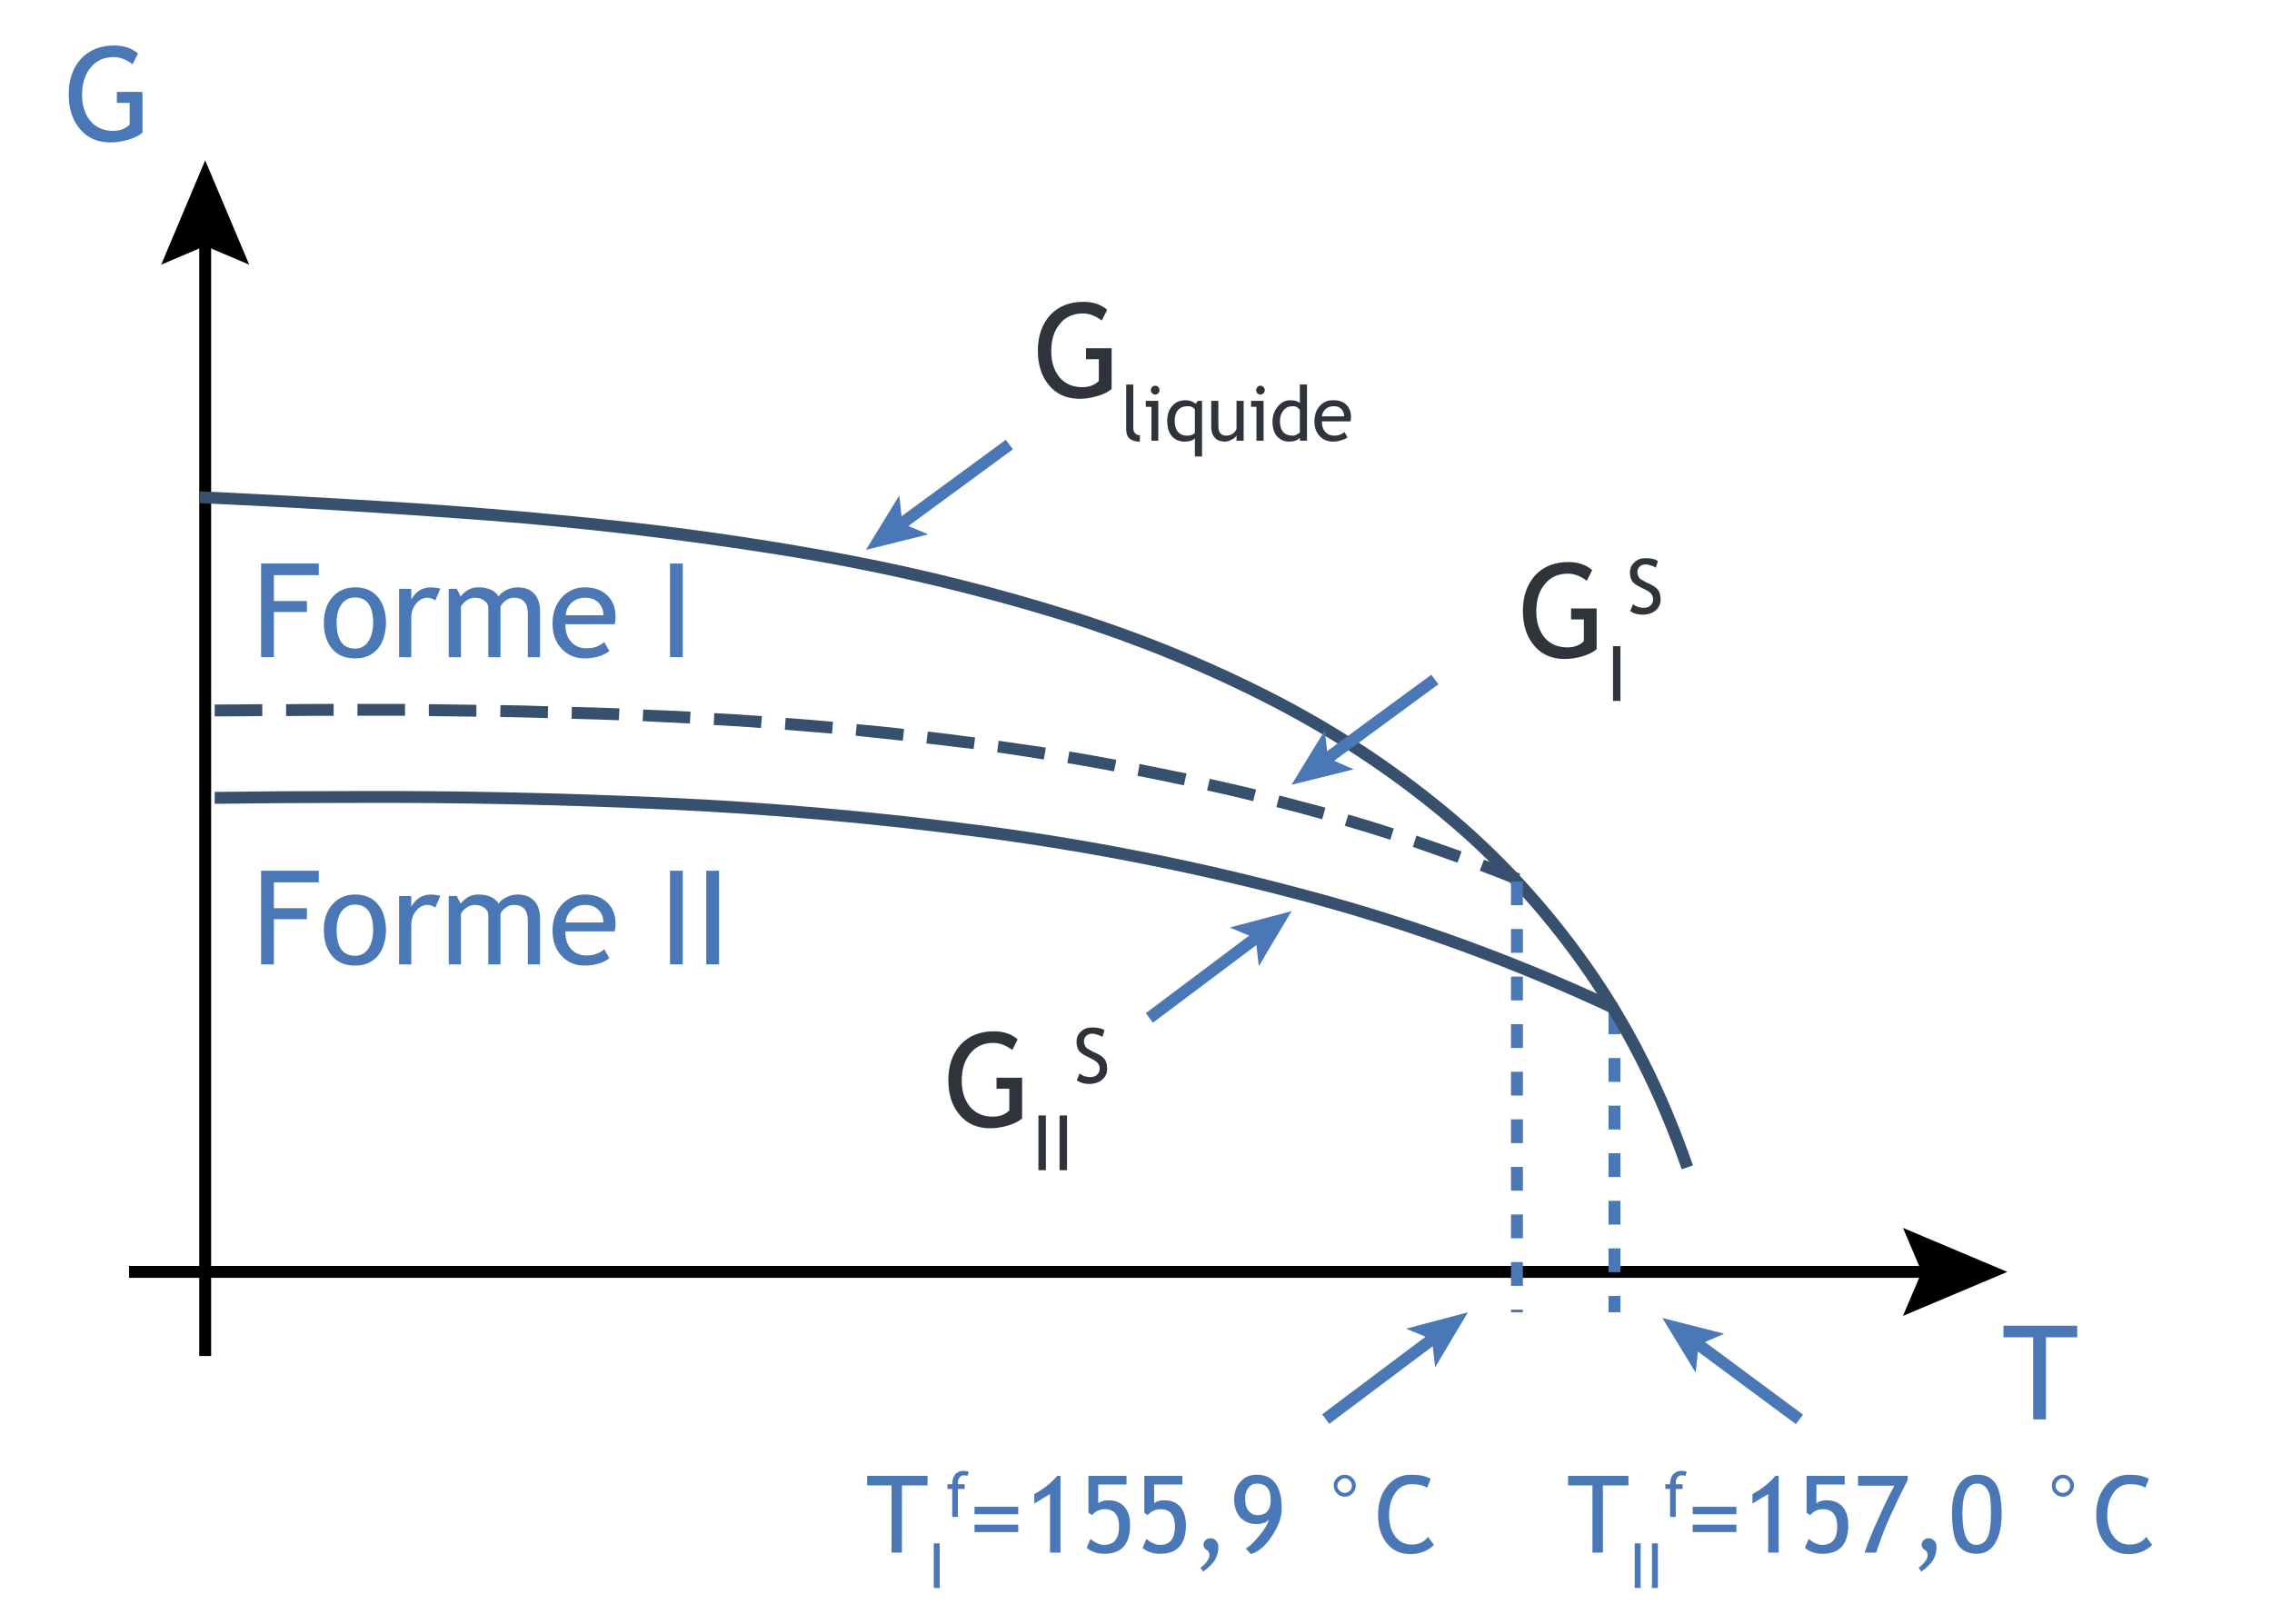 <svg xmlns="http://www.w3.org/2000/svg" version="1.1" id="svg123" viewBox="0 0 382.0 273.0"><path d="m 325.55,212.85 v 2 H 21.7 v -2 h 303.85" fill="#000000" fill-rule="evenodd" stroke="none" id="use2"/><path d="m 319.95,206.45 17.55,7.4 -17.55,7.4 3.15,-7.4 -3.15,-7.4" fill="#000000" fill-rule="evenodd" stroke="none" id="use4"/><path d="M 35.5,38.9 V 228 h -2 V 38.9 h 2" fill="#000000" fill-rule="evenodd" stroke="none" id="use6"/><path d="M 34.5,26.95 41.9,44.5 34.5,41.35 27.1,44.5 34.5,26.95" fill="#000000" fill-rule="evenodd" stroke="none" id="use8"/><path d="m 155.95,248.15 v 1.6 h -4.3 v 11.3 h -1.75 v -11.3 h -4.1 v -1.6 h 10.15" fill="#4a77b6" fill-rule="evenodd" stroke="none" id="use10"/><path d="m 158,259.5 v 7.5 h -1 v -7.5 h 1" fill="#4a77b6" fill-rule="evenodd" stroke="none" id="use12"/><path d="m 162,247.3 q 0.4,0 0.9,0.15 l -0.25,0.7 q -0.3,-0.1 -0.6,-0.1 -0.45,0 -0.7,0.35 -0.3,0.35 -0.3,0.85 0,0.15 0,0.3 h 1.15 v 0.8 h -1.15 v 4.7 h -0.95 v -4.7 h -0.8 v -0.8 h 0.8 q 0,-1.05 0.5,-1.65 0.55,-0.6 1.4,-0.6" fill="#4a77b6" fill-rule="evenodd" stroke="none" id="use14"/><path d="m 226.1,247.95 q 0.75,0 1.3,0.55 0.55,0.5 0.55,1.3 0,0.75 -0.55,1.3 -0.55,0.55 -1.3,0.55 -0.8,0 -1.3,-0.55 -0.55,-0.55 -0.55,-1.3 -0.05,-0.8 0.55,-1.3 0.5,-0.55 1.3,-0.55 m 0,3.05 q 0.5,0 0.85,-0.35 0.35,-0.35 0.35,-0.85 0,-0.5 -0.35,-0.85 -0.35,-0.4 -0.85,-0.4 -0.5,0 -0.85,0.4 -0.35,0.35 -0.4,0.85 0,0.5 0.4,0.85 0.35,0.35 0.85,0.35 m -14.85,-3.05 q 4.2,0 4.25,5.6 0,2.35 -1.7,4.8 -1.65,2.45 -3.5,2.95 l -0.85,-0.95 q 0.75,-0.3 2.25,-2.1 1.45,-1.75 1.6,-2.7 -0.7,0.7 -2,0.7 -1.7,0 -2.75,-1.1 -1,-1.1 -1.05,-3 0,-1.9 1.1,-3.05 1.05,-1.15 2.65,-1.15 m 0.15,6.8 q 2.25,0 2.25,-2.55 0,-2.75 -2.3,-2.75 -0.95,0 -1.45,0.7 -0.6,0.75 -0.55,1.9 0,1.25 0.55,1.95 0.6,0.75 1.5,0.75 m 25.85,-6.8 q 2.1,0 3.3,0.7 l -0.6,1.5 q -0.85,-0.6 -2.65,-0.6 -1.7,0 -2.7,1.45 -1.05,1.45 -1.05,3.75 0,2.2 1.05,3.6 1.05,1.35 2.75,1.35 1.8,0 2.75,-1.3 l 1,1.35 q -1.55,1.55 -3.95,1.55 -2.55,0 -4,-1.85 -1.45,-1.8 -1.45,-4.8 0,-2.85 1.55,-4.8 1.55,-1.9 4,-1.9 m -38.45,0.2 v 1.45 h -4.75 v 3.15 q 0.65,-0.5 1.65,-0.5 1.8,0 2.75,1.1 0.9,1.05 0.95,3.05 0,4.85 -4.35,4.85 -1.8,0 -2.95,-1 l 0.65,-1.5 q 1.2,1 2.3,1 2.5,0 2.5,-3.1 0,-2.9 -2.45,-2.9 -1.2,0 -2.15,1 l -0.55,-0.4 v -6.2 h 6.4 m -9.4,0 v 1.45 h -4.75 v 3.15 q 0.65,-0.5 1.65,-0.5 1.8,0 2.75,1.1 0.95,1.05 0.95,3.05 0,4.85 -4.3,4.85 -1.8,0 -3,-1 l 0.65,-1.5 q 1.2,1 2.3,1 2.5,0 2.5,-3.1 0,-2.9 -2.45,-2.9 -1.2,0 -2.1,1 l -0.6,-0.4 v -6.2 h 6.4 m -11.1,0 v 12.9 h -1.75 v -9.85 l -2.65,1.6 v -1.6 q 1,-0.5 2.15,-1.4 1.1,-0.9 1.7,-1.65 h 0.55 m -7.1,5.2 v 1.25 h -7.35 v -1.25 h 7.35 m 0,3 v 1.25 h -7.35 v -1.25 h 7.35 m 32.4,2.3 q 0.5,0 0.85,0.4 0.4,0.4 0.4,1 0,1.15 -0.5,2.1 -0.5,0.95 -2.05,2.1 l -0.45,-0.65 q 1.5,-1.2 1.5,-2.1 0,-0.4 -0.25,-0.75 -0.75,-0.4 -0.75,-1.05 0,-0.45 0.35,-0.75 0.35,-0.35 0.9,-0.3" fill="#4a77b6" fill-rule="evenodd" stroke="none" id="use16"/><path d="m 272.45,169.9 v 4 h -2 v -4 h 2 m 0,8 v 4 h -2 v -4 h 2 m 0,8 v 4 h -2 v -4 h 2 m 0,8 v 4 h -2 v -4 h 2 m 0,8 v 4 h -2 v -4 h 2 m 0,8 v 4 h -2 v -4 h 2 m 0,8 v 2.75 h -2 v -2.75 h 2" fill="#4a77b6" fill-rule="evenodd" stroke="none" id="use18"/><path d="m 349.25,222.9 v 1.95 H 344 v 13.8 h -2.15 v -13.8 h -5 v -1.95 h 12.4" fill="#4a77b6" fill-rule="evenodd" stroke="none" id="use20"/><path d="m 33.6,82.6 q 17.05,0.8 35.35,1.95 18.3,1.2 37.1,3.25 18.8,2.1 37.45,5.65 18.6,3.6 36.3,9.15 17.7,5.55 33.75,13.7 16.05,8.15 29.7,19.4 13.65,11.25 24.2,26.2 10.55,14.9 17.2,34.05 l -1.9,0.65 q -6.6,-18.85 -16.95,-33.55 -10.35,-14.7 -23.85,-25.8 -13.45,-11.1 -29.35,-19.15 -15.85,-8.05 -33.4,-13.6 -23.5,-7.3 -48.45,-11.25 -25,-3.95 -49.7,-5.8 Q 56.3,85.6 33.5,84.6 l 0.1,-2" fill="#37506d" fill-rule="evenodd" stroke="none" id="use22"/><path d="m 59.8,133 q 25.35,-0.1 52.15,1.1 26.75,1.2 54,4.8 27.25,3.6 54,10.8 26.8,7.15 52.1,19 l -0.9,1.8 q -25.1,-11.75 -51.7,-18.9 -26.55,-7.1 -53.7,-10.7 -27.1,-3.6 -53.8,-4.8 -26.7,-1.2 -52,-1.1 -0.05,0 -0.15,0 -12.05,0 -23.7,0.15 v -2 Q 47.7,133 59.8,133" fill="#37506d" fill-rule="evenodd" stroke="none" id="use24"/><path d="m 60.1,118.35 q 4,0 8,0 v 2 q -4,0 -8,0 v -2 m -4,0 v 2 q -4,0 -8,0.05 v -2 q 4,-0.05 8,-0.05 m 16,0.05 q 4,0.05 8,0.1 v 2 q -4,-0.05 -8,-0.1 v -2 m -28,0 v 2 q -4,0.05 -8,0.05 v -2 q 3.95,0 8,-0.05 m 40.05,0.15 q 3.95,0.05 8,0.2 l -0.05,2 q -4.05,-0.15 -8,-0.2 l 0.05,-2 m 12,0.3 q 3.95,0.1 8,0.25 l -0.1,2 q -4,-0.15 -7.95,-0.25 l 0.05,-2 m 12,0.45 q 3.95,0.15 7.95,0.35 l -0.1,2 q -4,-0.2 -7.95,-0.4 l 0.1,-1.95 m 11.95,0.6 q 4,0.2 8,0.5 l -0.15,2 q -4,-0.3 -7.95,-0.5 l 0.1,-2 m 12,0.8 q 3.95,0.3 7.95,0.65 l -0.15,2 q -4,-0.35 -7.95,-0.65 l 0.15,-2 m 11.95,1.05 q 4,0.35 7.95,0.8 l -0.2,2 q -4,-0.45 -7.95,-0.85 l 0.2,-1.95 M 156,123 q 3.95,0.45 7.95,1 l -0.25,1.95 q -4,-0.5 -7.95,-0.95 l 0.25,-2 m 11.9,1.55 q 3.95,0.55 7.95,1.15 l -0.35,2 q -3.95,-0.65 -7.85,-1.2 l 0.25,-1.95 m 11.9,1.8 q 3.95,0.65 7.9,1.4 l -0.4,1.95 q -3.9,-0.75 -7.85,-1.4 l 0.35,-1.95 m 11.8,2.1 q 3.95,0.8 7.9,1.6 l -0.45,2 q -3.9,-0.85 -7.8,-1.6 l 0.35,-2 m 11.8,2.5 q 3.9,0.85 7.8,1.8 l -0.5,1.95 q -3.85,-0.95 -7.75,-1.8 l 0.45,-1.95 m 11.7,2.8 q 3.85,1 7.75,2.05 l -0.55,1.95 q -3.85,-1.1 -7.7,-2.05 l 0.5,-1.95 m 11.6,3.2 q 3.85,1.1 7.65,2.35 l -0.6,1.9 q -3.8,-1.25 -7.65,-2.35 l 0.6,-1.9 m 11.45,3.55 q 3.8,1.3 7.6,2.65 l -0.7,1.9 q -3.75,-1.35 -7.5,-2.65 l 0.6,-1.9 m 11.35,4.05 q 3.05,1.1 6.1,2.35 l -0.75,1.85 q -3,-1.2 -6.05,-2.35 l 0.7,-1.85" fill="#37506d" fill-rule="evenodd" stroke="none" id="use26"/><path d="m 273.8,248.15 v 1.6 h -4.3 v 11.3 h -1.75 v -11.3 h -4.1 v -1.6 h 10.15" fill="#4a77b6" fill-rule="evenodd" stroke="none" id="use28"/><path d="m 278.75,259.5 v 7.5 h -1 v -7.5 h 1 m -2.9,0 v 7.5 h -1 v -7.5 h 1" fill="#4a77b6" fill-rule="evenodd" stroke="none" id="use30"/><path d="m 282.7,247.3 q 0.4,0 0.9,0.15 l -0.25,0.7 q -0.3,-0.1 -0.6,-0.1 -0.45,0 -0.7,0.35 -0.3,0.35 -0.3,0.85 0,0.15 0,0.3 h 1.15 v 0.8 h -1.15 v 4.7 h -0.95 v -4.7 H 280 v -0.8 h 0.8 q 0,-1.05 0.5,-1.65 0.55,-0.6 1.4,-0.6" fill="#4a77b6" fill-rule="evenodd" stroke="none" id="use32"/><path d="m 346.85,247.95 q 0.75,0 1.3,0.55 0.55,0.5 0.55,1.3 0,0.75 -0.55,1.3 -0.55,0.55 -1.3,0.55 -0.75,0 -1.35,-0.55 -0.55,-0.55 -0.5,-1.3 0,-0.8 0.5,-1.3 0.55,-0.55 1.35,-0.55 m 0,3.05 q 0.5,0 0.85,-0.35 0.35,-0.35 0.35,-0.85 0,-0.5 -0.35,-0.85 -0.35,-0.4 -0.85,-0.4 -0.5,0 -0.85,0.4 -0.35,0.35 -0.4,0.85 0,0.5 0.4,0.85 0.35,0.35 0.85,0.35 m -14.35,-3.05 q 2,0 3,1.45 1,1.45 1.05,5.1 0,3.15 -1.1,4.95 -1.05,1.8 -3.1,1.8 -2.05,0 -3.1,-1.45 -1.05,-1.45 -1.05,-5.55 0,-2.8 1.1,-4.55 1.15,-1.75 3.2,-1.75 m -0.25,11.8 q 1.3,0 1.9,-1.2 0.6,-1.2 0.6,-4.15 0,-2.05 -0.2,-3 -0.25,-0.95 -0.8,-1.45 -0.5,-0.5 -1.3,-0.5 -2.5,0 -2.5,4.95 0,5.35 2.3,5.35 M 358,247.95 q 2.1,0 3.3,0.7 l -0.6,1.5 q -0.85,-0.6 -2.65,-0.6 -1.7,0 -2.7,1.45 -1.05,1.45 -1.05,3.75 0,2.2 1.05,3.6 1.05,1.35 2.7,1.35 1.85,0 2.8,-1.3 l 1,1.35 q -1.55,1.55 -3.95,1.55 -2.55,0 -4,-1.85 -1.45,-1.8 -1.45,-4.8 0,-2.85 1.55,-4.8 1.55,-1.9 4,-1.9 m -37.25,0.2 v 0.65 l -1.1,2.25 q -0.6,1.15 -1.2,2.5 -0.65,1.35 -1.25,2.75 -0.6,1.4 -1,2.6 -0.45,1.2 -0.75,2.15 h -1.95 q 0.65,-2.05 2.2,-5.45 1.5,-3.4 2.8,-5.8 h -6.1 v -1.65 h 8.35 m -10.6,0 v 1.45 h -4.75 v 3.15 q 0.65,-0.5 1.65,-0.5 1.8,0 2.75,1.1 0.95,1.05 0.95,3.05 0,4.85 -4.3,4.85 -1.8,0 -3,-1 l 0.65,-1.5 q 1.2,1 2.3,1 2.5,0 2.5,-3.1 0,-2.9 -2.45,-2.9 -1.2,0 -2.1,1 l -0.6,-0.4 v -6.2 h 6.4 m -11.1,0 v 12.9 h -1.75 v -9.85 l -2.65,1.6 v -1.6 q 1,-0.5 2.15,-1.4 1.1,-0.9 1.7,-1.65 h 0.55 m -7.1,5.2 v 1.25 h -7.35 v -1.25 h 7.35 m 0,3 v 1.25 h -7.35 v -1.25 h 7.35 m 32.4,2.3 q 0.5,0 0.85,0.4 0.4,0.4 0.4,1 0,1.15 -0.5,2.1 -0.5,0.95 -2.05,2.1 l -0.45,-0.65 q 1.5,-1.2 1.5,-2.1 0,-0.4 -0.25,-0.75 -0.75,-0.4 -0.75,-1.05 0,-0.45 0.35,-0.75 0.35,-0.35 0.9,-0.3" fill="#4a77b6" fill-rule="evenodd" stroke="none" id="use34"/><path d="m 256.05,148.2 v 4 h -2 v -4 h 2 m 0,8 v 4 h -2 v -4 h 2 m 0,8 v 4 h -2 v -4 h 2 m 0,8 v 4 h -2 v -4 h 2 m 0,8 v 4 h -2 v -4 h 2 m 0,8 v 4 h -2 v -4 h 2 m 0,8 v 4 h -2 v -4 h 2 m 0,8 v 4 h -2 v -4 h 2 m 0,8 v 4 h -2 v -4 h 2 m 0,8 v 0.45 h -2 v -0.45 h 2" fill="#4a77b6" fill-rule="evenodd" stroke="none" id="use36"/><path d="m 263.7,94.5 q 2.45,0 4,1.35 l -0.9,1.8 q -1.6,-1.2 -3.15,-1.2 -2.5,0 -3.9,1.75 -1.45,1.7 -1.45,4.6 0,2.7 1.4,4.4 1.4,1.65 3.85,1.65 1.7,0 2.75,-1.05 v -3.65 h -2.15 v -1.85 h 4.3 v 6.85 q -0.85,0.75 -2.4,1.2 -1.55,0.45 -2.95,0.45 -3.3,0 -5.15,-2.25 -1.9,-2.2 -1.9,-5.85 0,-3.65 2.05,-5.95 2.1,-2.25 5.6,-2.25" fill="#2e343a" fill-rule="evenodd" stroke="none" id="use38"/><path d="m 272.45,108.65 v 9.2 h -1.25 v -9.2 h 1.25" fill="#2e343a" fill-rule="evenodd" stroke="none" id="use40"/><path d="m 276.65,93.85 q 1.5,0 2.1,0.5 l -0.35,1.1 q -0.25,-0.2 -0.75,-0.35 -0.55,-0.2 -1,-0.2 -0.6,0 -1,0.4 -0.35,0.35 -0.35,0.9 0,0.35 0.15,0.65 0.1,0.3 0.35,0.5 0.25,0.15 0.95,0.55 l 0.75,0.35 q 0.95,0.45 1.35,1.05 0.35,0.6 0.35,1.55 0,1.05 -0.8,1.75 -0.85,0.75 -2.25,0.75 -1.2,0 -2.05,-0.6 l 0.45,-1.15 q 0.35,0.25 0.85,0.45 0.55,0.15 0.95,0.15 0.75,0 1.15,-0.4 0.45,-0.4 0.45,-1 0,-0.5 -0.25,-0.85 -0.2,-0.4 -1.25,-0.9 l -0.7,-0.35 q -0.95,-0.45 -1.35,-1 -0.35,-0.65 -0.35,-1.45 0,-1.05 0.75,-1.7 0.7,-0.7 1.85,-0.7" fill="#2e343a" fill-rule="evenodd" stroke="none" id="use42"/><path d="m 182.15,50.75 q 2.45,0 4,1.35 l -0.9,1.8 q -1.6,-1.2 -3.15,-1.2 -2.5,0 -3.9,1.75 -1.45,1.7 -1.45,4.6 0,2.7 1.4,4.4 1.4,1.65 3.85,1.65 1.7,0 2.75,-1.05 V 60.4 h -2.15 v -1.85 h 4.3 v 6.85 q -0.85,0.75 -2.4,1.2 -1.55,0.45 -2.95,0.45 -3.3,0 -5.15,-2.25 -1.9,-2.2 -1.9,-5.85 0,-3.65 2.05,-5.95 2.1,-2.25 5.6,-2.25" fill="#2e343a" fill-rule="evenodd" stroke="none" id="use44"/><path d="m 219.75,64.65 v 9.45 h -1.2 v -0.5 q -0.6,0.65 -1.8,0.65 -1.25,0 -2.05,-0.9 -0.75,-0.9 -0.75,-2.45 0,-1.5 0.9,-2.55 0.9,-1.1 2.15,-1.05 1.05,0 1.55,0.45 v -3.1 h 1.2 m -2.35,8.6 q 0.3,0 0.65,-0.2 0.4,-0.2 0.5,-0.35 v -3.75 q -0.45,-0.7 -1.2,-0.65 -1,0 -1.55,0.7 -0.6,0.7 -0.6,1.8 0,2.45 2.2,2.45 m -26.85,-8.6 V 72 q 0,0.55 0.3,0.85 0.3,0.35 0.8,0.3 v 1.1 q -2.3,0 -2.3,-2.05 v -7.55 h 1.2 m 21.35,0.2 q 0.35,0 0.55,0.25 0.2,0.2 0.2,0.5 0,0.3 -0.2,0.5 -0.2,0.25 -0.55,0.25 -0.3,0 -0.5,-0.25 -0.2,-0.2 -0.2,-0.5 0,-0.3 0.2,-0.5 0.2,-0.25 0.5,-0.25 m -17.65,0 q 0.3,0 0.5,0.25 0.2,0.2 0.2,0.5 0,0.3 -0.2,0.5 -0.2,0.25 -0.5,0.25 -0.3,0 -0.55,-0.25 -0.2,-0.2 -0.2,-0.5 0,-0.3 0.2,-0.5 0.2,-0.25 0.55,-0.25 m 29.9,2.45 q 1.4,-0.05 2.25,0.8 0.75,0.75 0.75,2.05 0,0.4 -0.1,0.7 h -4.8 q 0,1.2 0.65,1.85 0.55,0.55 1.45,0.55 1,0 1.7,-0.6 l 0.5,0.85 q -0.25,0.3 -0.85,0.45 -0.7,0.3 -1.6,0.3 -1.25,0 -2.15,-0.85 -0.95,-0.95 -0.95,-2.55 0,-1.65 1,-2.7 0.9,-0.9 2.15,-0.85 m -1.9,2.7 H 226 q 0,-0.7 -0.45,-1.2 -0.5,-0.55 -1.35,-0.5 -0.8,0 -1.35,0.5 -0.5,0.5 -0.6,1.2 m -22.8,-2.7 q 0.85,0 1.6,0.6 l 0.35,-0.5 h 0.7 v 9.35 h -1.2 V 73.7 q -0.5,0.55 -1.75,0.55 -1.35,0 -2.15,-0.95 -0.75,-0.9 -0.75,-2.55 0,-1.6 0.9,-2.55 0.85,-0.95 2.3,-0.9 m 0.15,5.95 q 0.85,0 1.3,-0.45 v -4 q -0.5,-0.55 -1.25,-0.5 -1,0 -1.6,0.65 -0.55,0.7 -0.55,1.8 0,1.2 0.55,1.85 0.55,0.65 1.55,0.65 m 12.85,-5.85 v 6.7 h -1.2 v -5.7 h -0.9 v -1 h 2.1 m -3.35,0 v 6.7 h -1.2 v -0.9 q -0.15,0.4 -0.8,0.7 -0.6,0.35 -1.15,0.35 -1.1,0 -1.7,-0.65 -0.6,-0.65 -0.6,-1.8 v -4.4 h 1.2 v 4.3 q 0,1.55 1.35,1.55 0.6,0 1.1,-0.35 0.45,-0.35 0.6,-0.8 v -4.7 h 1.2 m -14.35,0 v 6.7 h -1.15 v -5.7 h -0.95 v -1 h 2.1" fill="#2e343a" fill-rule="evenodd" stroke="none" id="use46"/><path d="m 167.1,173.4 q 2.45,0 4,1.35 l -0.9,1.8 q -1.6,-1.2 -3.15,-1.2 -2.5,0 -3.9,1.75 -1.45,1.7 -1.45,4.6 0,2.7 1.4,4.4 1.4,1.65 3.85,1.65 1.7,0 2.75,-1.05 v -3.65 h -2.15 v -1.85 h 4.3 v 6.85 q -0.85,0.75 -2.4,1.2 -1.55,0.45 -2.95,0.45 -3.3,0 -5.15,-2.25 -1.9,-2.2 -1.9,-5.85 0,-3.65 2.05,-5.95 2.1,-2.25 5.6,-2.25" fill="#2e343a" fill-rule="evenodd" stroke="none" id="use48"/><path d="m 179.4,187.55 v 9.2 h -1.25 v -9.2 h 1.25 m -3.55,0 v 9.2 h -1.25 v -9.2 h 1.25" fill="#2e343a" fill-rule="evenodd" stroke="none" id="use50"/><path d="m 183.6,172.75 q 1.5,0 2.1,0.5 l -0.35,1.1 q -0.25,-0.2 -0.75,-0.35 -0.55,-0.2 -1,-0.2 -0.6,0 -1,0.4 -0.35,0.35 -0.35,0.9 0,0.35 0.15,0.65 0.1,0.3 0.35,0.5 0.25,0.15 0.95,0.55 l 0.75,0.35 q 0.95,0.45 1.35,1.05 0.35,0.6 0.35,1.55 0,1.05 -0.8,1.75 -0.85,0.75 -2.25,0.75 -1.2,0 -2.05,-0.6 l 0.45,-1.15 q 0.35,0.25 0.85,0.45 0.55,0.15 0.95,0.15 0.75,0 1.15,-0.4 0.45,-0.4 0.45,-1 0,-0.5 -0.25,-0.85 -0.25,-0.4 -1.25,-0.9 l -0.7,-0.35 q -0.95,-0.45 -1.35,-1 -0.35,-0.65 -0.35,-1.45 0,-1.05 0.75,-1.7 0.7,-0.7 1.85,-0.7" fill="#2e343a" fill-rule="evenodd" stroke="none" id="use52"/><path d="m 114.8,94.75 v 15.75 h -2.15 V 94.75 h 2.15 m -61.2,0 v 1.95 h -7.55 v 4.35 h 5.55 v 1.85 h -5.55 v 7.6 H 43.9 V 94.75 h 9.7 m 44.7,4 q 2.45,0 3.85,1.4 1.35,1.35 1.35,3.55 0,0.65 -0.15,1.25 h -8.3 q 0,2 1.1,3.1 0.95,0.95 2.5,0.95 1.75,0 2.95,-1.05 l 0.85,1.5 q -0.5,0.45 -1.45,0.8 -1.25,0.45 -2.75,0.45 -2.15,0 -3.65,-1.45 -1.7,-1.65 -1.7,-4.4 0,-2.8 1.7,-4.55 1.55,-1.55 3.7,-1.55 m -3.2,4.7 h 6.35 q 0,-1.25 -0.75,-2.05 -0.85,-0.9 -2.3,-0.9 -1.4,0 -2.3,0.85 -0.9,0.85 -1,2.1 m -8.05,-4.7 q 1.8,0 2.8,1.1 0.95,1.05 0.95,2.95 v 7.7 h -2.05 v -7.3 q 0,-2.7 -2.35,-2.7 -0.75,0 -1.35,0.45 -0.65,0.45 -0.9,1.05 v 8.5 H 82.1 v -8.2 q 0,-0.85 -0.65,-1.3 -0.6,-0.5 -1.7,-0.5 -0.6,0 -1.3,0.45 -0.7,0.5 -0.95,1.05 v 8.5 H 75.45 V 99 h 1.35 l 0.65,1.3 q 1.2,-1.55 2.95,-1.55 2.5,0 3.45,1.55 0.35,-0.65 1.3,-1.1 0.95,-0.45 1.9,-0.45 m -14.55,0 q 0.55,0 1.55,0.2 l -0.85,2 q -0.65,-0.45 -1.35,-0.45 -1.05,0 -1.9,1 -0.8,1 -0.8,2.4 v 6.6 H 67.1 V 99 h 2.05 v 1.8 q 1.15,-2.05 3.35,-2.05 m -12.8,0 q 2.45,0 3.8,1.6 1.35,1.55 1.4,4.35 -0.05,2.8 -1.4,4.4 -1.4,1.6 -3.8,1.6 -2.5,0 -3.85,-1.6 -1.4,-1.65 -1.4,-4.4 0,-2.65 1.45,-4.3 1.45,-1.65 3.8,-1.65 m 0,10.3 q 1.4,0 2.2,-1.15 0.8,-1.15 0.85,-3.2 -0.05,-4.25 -3.05,-4.25 -1.4,0 -2.25,1.1 -0.85,1.15 -0.85,3.15 0,4.35 3.1,4.35" fill="#4a77b6" fill-rule="evenodd" stroke="none" id="use54"/><path d="m 120.9,146.4 v 15.75 h -2.15 V 146.4 h 2.15 m -6.1,0 v 15.75 h -2.15 V 146.4 h 2.15 m -61.2,0 v 1.95 h -7.55 v 4.35 h 5.55 v 1.85 h -5.55 v 7.6 H 43.9 V 146.4 h 9.7 m 44.7,4 q 2.45,0 3.85,1.4 1.35,1.35 1.35,3.55 0,0.65 -0.15,1.25 h -8.3 q 0,2 1.1,3.1 0.95,0.95 2.5,0.95 1.75,0 2.95,-1.05 l 0.85,1.5 q -0.5,0.45 -1.45,0.8 -1.25,0.45 -2.75,0.45 -2.15,0 -3.65,-1.45 -1.7,-1.65 -1.7,-4.4 0,-2.8 1.7,-4.55 1.55,-1.55 3.7,-1.55 m -3.2,4.7 h 6.35 q 0,-1.25 -0.75,-2.05 -0.85,-0.9 -2.3,-0.9 -1.4,0 -2.3,0.85 -0.9,0.85 -1,2.1 m -8.05,-4.7 q 1.8,0 2.8,1.1 0.95,1.05 0.95,2.95 v 7.7 h -2.05 v -7.3 q 0,-2.7 -2.35,-2.7 -0.75,0 -1.35,0.45 -0.65,0.45 -0.9,1.05 v 8.5 H 82.1 v -8.2 q 0,-0.85 -0.65,-1.3 -0.6,-0.5 -1.7,-0.5 -0.6,0 -1.3,0.45 -0.7,0.5 -0.95,1.05 v 8.5 h -2.05 v -11.5 h 1.35 l 0.65,1.3 q 1.2,-1.55 2.95,-1.55 2.5,0 3.45,1.55 0.35,-0.65 1.3,-1.1 0.95,-0.45 1.9,-0.45 m -14.55,0 q 0.55,0 1.55,0.2 l -0.85,2 q -0.65,-0.45 -1.35,-0.45 -1.05,0 -1.9,1 -0.8,1 -0.8,2.4 v 6.6 H 67.1 v -11.5 h 2.05 v 1.8 q 1.15,-2.05 3.35,-2.05 m -12.8,0 q 2.45,0 3.8,1.6 1.35,1.55 1.4,4.35 -0.05,2.8 -1.4,4.4 -1.4,1.6 -3.8,1.6 -2.5,0 -3.85,-1.6 -1.4,-1.65 -1.4,-4.4 0,-2.65 1.45,-4.3 1.45,-1.65 3.8,-1.65 m 0,10.3 q 1.4,0 2.2,-1.15 0.8,-1.15 0.85,-3.2 -0.05,-4.25 -3.05,-4.25 -1.4,0 -2.25,1.1 -0.85,1.15 -0.85,3.15 0,4.35 3.1,4.35" fill="#4a77b6" fill-rule="evenodd" stroke="none" id="use56"/><path d="m 19.2,7.65 q 2.45,0 4,1.35 l -0.9,1.8 q -1.6,-1.2 -3.15,-1.2 -2.5,0 -3.9,1.75 -1.45,1.7 -1.45,4.6 0,2.7 1.4,4.4 1.4,1.65 3.85,1.65 1.7,0 2.75,-1.05 V 17.3 h -2.15 v -1.85 h 4.3 v 6.85 q -0.85,0.75 -2.4,1.2 -1.55,0.45 -2.95,0.45 -3.3,0 -5.15,-2.25 -1.9,-2.2 -1.9,-5.85 0,-3.65 2.05,-5.95 2.1,-2.25 5.6,-2.25" fill="#4a77b6" fill-rule="evenodd" stroke="none" id="use58"/><path d="m 240.55,224.1 1.2,1.6 -18.25,13.7 -1.2,-1.6 18.25,-13.7" fill="#4a77b6" fill-rule="evenodd" stroke="none" id="use60"/><path d="m 246.8,220.65 -5.5,9.25 -0.55,-4.7 -4.35,-1.8 10.4,-2.75" fill="#4a77b6" fill-rule="evenodd" stroke="none" id="use62"/><path d="m 285.8,225 17.35,12.85 -1.2,1.6 -17.35,-12.85 1.2,-1.6" fill="#4a77b6" fill-rule="evenodd" stroke="none" id="use64"/><path d="m 279.5,221.6 10.4,2.65 -4.3,1.85 -0.5,4.7 -5.6,-9.2" fill="#4a77b6" fill-rule="evenodd" stroke="none" id="use66"/><path d="m 210.9,156.65 1.2,1.6 -18.25,13.7 -1.2,-1.6 18.25,-13.7" fill="#4a77b6" fill-rule="evenodd" stroke="none" id="use68"/><path d="m 217.15,153.2 -5.5,9.25 -0.55,-4.7 -4.35,-1.8 10.4,-2.75" fill="#4a77b6" fill-rule="evenodd" stroke="none" id="use70"/><path d="m 240.65,113.45 1.2,1.6 -18.4,13.5 -1.2,-1.6 18.4,-13.5" fill="#4a77b6" fill-rule="evenodd" stroke="none" id="use72"/><path d="m 222.75,122.8 0.5,4.65 4.35,1.9 -10.45,2.6 5.6,-9.15" fill="#4a77b6" fill-rule="evenodd" stroke="none" id="use74"/><path d="m 169.1,73.95 1.2,1.6 -18.4,13.5 -1.2,-1.6 18.4,-13.5" fill="#4a77b6" fill-rule="evenodd" stroke="none" id="use76"/><path d="m 151.2,83.3 0.5,4.7 4.35,1.85 -10.45,2.6 5.6,-9.15" fill="#4a77b6" fill-rule="evenodd" stroke="none" id="use78"/><defs id="defs121"><path d="M303.85 0.0 L303.85 2.0 0.0 2.0 0.0 0.0 303.85 0.0" fill="#000" fill-rule="evenodd" stroke="none" id="shape0"/><path d="M0.0 0.0 L17.55 7.4 0.0 14.8 3.15 7.4 0.0 0.0" fill="#000" fill-rule="evenodd" stroke="none" id="shape1"/><path d="M2.0 0.0 L2.0 189.1 0.0 189.1 0.0 0.0 2.0 0.0" fill="#000" fill-rule="evenodd" stroke="none" id="shape2"/><path d="M7.4 0.0 L14.8 17.55 7.4 14.4 0.0 17.55 7.4 0.0" fill="#000" fill-rule="evenodd" stroke="none" id="shape3"/><path d="M10.15 0.0 L10.15 1.6 5.85 1.6 5.85 12.9 4.1 12.9 4.1 1.6 0.0 1.6 0.0 0.0 10.15 0.0" fill="#4a77b6" fill-rule="evenodd" stroke="none" id="shape4"/><path d="M1.0 0.0 L1.0 7.5 0.0 7.5 0.0 0.0 1.0 0.0" fill="#4a77b6" fill-rule="evenodd" stroke="none" id="shape5"/><path d="M2.7 0.0 Q3.1 0.0 3.6 0.15 L3.35 0.85 Q3.05 0.75 2.75 0.75 2.3 0.75 2.05 1.1 1.75 1.45 1.75 1.95 1.75 2.1 1.75 2.25 L2.9 2.25 2.9 3.05 1.75 3.05 1.75 7.75 0.8 7.75 0.8 3.05 0.0 3.05 0.0 2.25 0.8 2.25 Q0.8 1.2 1.3 0.6 1.85 0.0 2.7 0.0" fill="#4a77b6" fill-rule="evenodd" stroke="none" id="shape6"/><path d="M62.25 0.0 Q63.0 0.0 63.55 0.55 64.1 1.05 64.1 1.85 64.1 2.6 63.55 3.15 63.0 3.7 62.25 3.7 61.45 3.7 60.95 3.15 60.4 2.6 60.4 1.85 60.35 1.05 60.95 0.55 61.45 0.0 62.25 0.0 M62.25 3.05 Q62.75 3.05 63.1 2.7 63.45 2.35 63.45 1.85 63.45 1.35 63.1 1.0 62.75 0.6 62.25 0.6 61.75 0.6 61.4 1.0 61.05 1.35 61.0 1.85 61.0 2.35 61.4 2.7 61.75 3.05 62.25 3.05 M47.4 0.0 Q51.6 0.0 51.65 5.6 51.65 7.95 49.95 10.4 48.3 12.85 46.45 13.35 L45.6 12.4 Q46.35 12.1 47.85 10.3 49.3 8.55 49.45 7.6 48.75 8.3 47.45 8.3 45.75 8.3 44.7 7.2 43.7 6.1 43.65 4.2 43.65 2.3 44.75 1.15 45.8 0.0 47.4 0.0 M47.55 6.8 Q49.8 6.8 49.8 4.25 49.8 1.5 47.5 1.5 46.55 1.5 46.05 2.2 45.45 2.95 45.5 4.1 45.5 5.35 46.05 6.05 46.65 6.8 47.55 6.8 M73.4 0.0 Q75.5 0.0 76.7 0.7 L76.1 2.2 Q75.25 1.6 73.45 1.6 71.75 1.6 70.75 3.05 69.7 4.5 69.7 6.8 69.7 9.0 70.75 10.4 71.8 11.75 73.5 11.75 75.3 11.75 76.25 10.45 L77.25 11.8 Q75.7 13.35 73.3 13.35 70.75 13.35 69.3 11.5 67.85 9.7 67.85 6.7 67.85 3.85 69.4 1.9 70.95 0.0 73.4 0.0 M34.95 0.2 L34.95 1.65 30.2 1.65 30.2 4.8 Q30.85 4.3 31.85 4.3 33.65 4.3 34.6 5.4 35.5 6.45 35.55 8.45 35.55 13.3 31.2 13.3 29.4 13.3 28.25 12.3 L28.9 10.8 Q30.1 11.8 31.2 11.8 33.7 11.8 33.7 8.7 33.7 5.8 31.25 5.8 30.05 5.8 29.1 6.8 L28.55 6.4 28.55 0.2 34.95 0.2 M25.55 0.2 L25.55 1.65 20.8 1.65 20.8 4.8 Q21.45 4.3 22.45 4.3 24.25 4.3 25.2 5.4 26.15 6.45 26.15 8.45 26.15 13.3 21.85 13.3 20.05 13.3 18.85 12.3 L19.5 10.8 Q20.7 11.8 21.8 11.8 24.3 11.8 24.3 8.7 24.3 5.8 21.85 5.8 20.65 5.8 19.75 6.8 L19.15 6.4 19.15 0.2 25.55 0.2 M14.45 0.2 L14.45 13.1 12.7 13.1 12.7 3.25 10.05 4.85 10.05 3.25 Q11.05 2.75 12.2 1.85 13.3 0.95 13.9 0.2 L14.45 0.2 M7.35 5.4 L7.35 6.65 0.0 6.65 0.0 5.4 7.35 5.4 M7.35 8.4 L7.35 9.65 0.0 9.65 0.0 8.4 7.35 8.4 M39.75 10.7 Q40.25 10.7 40.6 11.1 41.0 11.5 41.0 12.1 41.0 13.25 40.5 14.2 40.0 15.15 38.45 16.3 L38.0 15.65 Q39.5 14.45 39.5 13.55 39.5 13.15 39.25 12.8 38.5 12.4 38.5 11.75 38.5 11.3 38.85 11.0 39.2 10.65 39.75 10.7" fill="#4a77b6" fill-rule="evenodd" stroke="none" id="shape7"/><path d="M2.0 0.0 L2.0 4.0 0.0 4.0 0.0 0.0 2.0 0.0 M2.0 8.0 L2.0 12.0 0.0 12.0 0.0 8.0 2.0 8.0 M2.0 16.0 L2.0 20.0 0.0 20.0 0.0 16.0 2.0 16.0 M2.0 24.0 L2.0 28.0 0.0 28.0 0.0 24.0 2.0 24.0 M2.0 32.0 L2.0 36.0 0.0 36.0 0.0 32.0 2.0 32.0 M2.0 40.0 L2.0 44.0 0.0 44.0 0.0 40.0 2.0 40.0 M2.0 48.0 L2.0 50.75 0.0 50.75 0.0 48.0 2.0 48.0" fill="#4a77b6" fill-rule="evenodd" stroke="none" id="shape8"/><path d="M12.4 0.0 L12.4 1.95 7.15 1.95 7.15 15.75 5.0 15.75 5.0 1.95 0.0 1.95 0.0 0.0 12.4 0.0" fill="#4a77b6" fill-rule="evenodd" stroke="none" id="shape9"/><path d="M0.1 0.0 Q17.15 0.8 35.45 1.95 53.75 3.15 72.55 5.2 91.35 7.3 110.0 10.85 128.6 14.45 146.3 20.0 164.0 25.55 180.05 33.7 196.1 41.85 209.75 53.1 223.4 64.35 233.95 79.3 244.5 94.2 251.15 113.35 L249.25 114.0 Q242.65 95.15 232.3 80.45 221.95 65.75 208.45 54.65 195.0 43.55 179.1 35.5 163.25 27.45 145.7 21.9 122.2 14.6 97.25 10.65 72.25 6.7 47.55 4.85 22.8 3.0 0.0 2.0 L0.1 0.0" fill="#37506d" fill-rule="evenodd" stroke="none" id="shape10"/><path d="M23.7 0.0 Q49.05 -0.1 75.85 1.1 102.6 2.3 129.85 5.9 157.1 9.5 183.85 16.7 210.65 23.85 235.95 35.7 L235.05 37.5 Q209.95 25.75 183.35 18.6 156.8 11.5 129.65 7.9 102.55 4.3 75.85 3.1 49.15 1.9 23.85 2.0 23.8 2.0 23.7 2.0 11.65 2.0 0.0 2.15 L0.0 0.15 Q11.6 0.0 23.7 0.0" fill="#37506d" fill-rule="evenodd" stroke="none" id="shape11"/><path d="M24.0 0.0 Q28.0 0.0 32.0 0.0 L32.0 2.0 Q28.0 2.0 24.0 2.0 L24.0 0.0 M20.0 0.0 L20.0 2.0 Q16.0 2.0 12.0 2.05 L12.0 0.05 Q16.0 0.0 20.0 0.0 M36.0 0.05 Q40.0 0.1 44.0 0.15 L44.0 2.15 Q40.0 2.1 36.0 2.05 L36.0 0.05 M8.0 0.05 L8.0 2.05 Q4.0 2.1 0.0 2.1 L0.0 0.1 Q3.95 0.1 8.0 0.05 M48.05 0.2 Q52.0 0.25 56.05 0.4 L56.0 2.4 Q51.95 2.25 48.0 2.2 L48.05 0.2 M60.05 0.5 Q64.0 0.6 68.05 0.75 L67.95 2.75 Q63.95 2.6 60.0 2.5 L60.05 0.5 M72.05 0.95 Q76.0 1.1 80.0 1.3 L79.9 3.3 Q75.9 3.1 71.95 2.9 L72.05 0.95 M84.0 1.55 Q88.0 1.75 92.0 2.05 L91.85 4.05 Q87.85 3.75 83.9 3.55 L84.0 1.55 M96.0 2.35 Q99.95 2.65 103.95 3.0 L103.8 5.0 Q99.8 4.65 95.85 4.35 L96.0 2.35 M107.95 3.4 Q111.95 3.75 115.9 4.2 L115.7 6.2 Q111.7 5.75 107.75 5.35 L107.95 3.4 M119.9 4.65 Q123.85 5.1 127.85 5.65 L127.6 7.6 Q123.6 7.1 119.65 6.65 L119.9 4.65 M131.8 6.2 Q135.75 6.75 139.75 7.35 L139.4 9.35 Q135.45 8.7 131.55 8.15 L131.8 6.2 M143.7 8.0 Q147.65 8.65 151.6 9.4 L151.2 11.35 Q147.3 10.6 143.35 9.95 L143.7 8.0 M155.5 10.1 Q159.45 10.9 163.4 11.7 L162.95 13.7 Q159.05 12.85 155.15 12.1 L155.5 10.1 M167.3 12.6 Q171.2 13.45 175.1 14.4 L174.6 16.35 Q170.75 15.4 166.85 14.55 L167.3 12.6 M179.0 15.4 Q182.85 16.4 186.75 17.45 L186.2 19.4 Q182.35 18.3 178.5 17.35 L179.0 15.4 M190.6 18.6 Q194.45 19.7 198.25 20.95 L197.65 22.85 Q193.85 21.6 190.0 20.5 L190.6 18.6 M202.05 22.15 Q205.85 23.45 209.65 24.8 L208.95 26.7 Q205.2 25.35 201.45 24.05 L202.05 22.15 M213.4 26.2 Q216.45 27.3 219.5 28.55 L218.75 30.4 Q215.75 29.2 212.7 28.05 L213.4 26.2" fill="#37506d" fill-rule="evenodd" stroke="none" id="shape12"/><path d="M10.15 0.0 L10.15 1.6 5.85 1.6 5.85 12.9 4.1 12.9 4.1 1.6 0.0 1.6 0.0 0.0 10.15 0.0" fill="#4a77b6" fill-rule="evenodd" stroke="none" id="shape13"/><path d="M3.9 0.0 L3.9 7.5 2.9 7.5 2.9 0.0 3.9 0.0 M1.0 0.0 L1.0 7.5 0.0 7.5 0.0 0.0 1.0 0.0" fill="#4a77b6" fill-rule="evenodd" stroke="none" id="shape14"/><path d="M2.7 0.0 Q3.1 0.0 3.6 0.15 L3.35 0.85 Q3.05 0.75 2.75 0.75 2.3 0.75 2.05 1.1 1.75 1.45 1.75 1.95 1.75 2.1 1.75 2.25 L2.9 2.25 2.9 3.05 1.75 3.05 1.75 7.75 0.8 7.75 0.8 3.05 0.0 3.05 0.0 2.25 0.8 2.25 Q0.8 1.2 1.3 0.6 1.85 0.0 2.7 0.0" fill="#4a77b6" fill-rule="evenodd" stroke="none" id="shape15"/><path d="M62.25 0.0 Q63.0 0.0 63.55 0.55 64.1 1.05 64.1 1.85 64.1 2.6 63.55 3.15 63.0 3.7 62.25 3.7 61.5 3.7 60.9 3.15 60.35 2.6 60.4 1.85 60.4 1.05 60.9 0.55 61.45 0.0 62.25 0.0 M62.25 3.05 Q62.75 3.05 63.1 2.7 63.45 2.35 63.45 1.85 63.45 1.35 63.1 1.0 62.75 0.6 62.25 0.6 61.75 0.6 61.4 1.0 61.05 1.35 61.0 1.85 61.0 2.35 61.4 2.7 61.75 3.05 62.25 3.05 M47.9 0.0 Q49.9 0.0 50.9 1.45 51.9 2.9 51.95 6.55 51.95 9.7 50.85 11.5 49.8 13.3 47.75 13.3 45.7 13.3 44.65 11.85 43.6 10.4 43.6 6.3 43.6 3.5 44.7 1.75 45.85 0.0 47.9 0.0 M47.65 11.8 Q48.95 11.8 49.55 10.6 50.15 9.4 50.15 6.45 50.15 4.4 49.95 3.45 49.7 2.5 49.15 2.0 48.65 1.5 47.85 1.5 45.35 1.5 45.35 6.45 45.35 11.8 47.65 11.8 M73.4 0.0 Q75.5 0.0 76.7 0.7 L76.1 2.2 Q75.25 1.6 73.45 1.6 71.75 1.6 70.75 3.05 69.7 4.5 69.7 6.8 69.7 9.0 70.75 10.4 71.8 11.75 73.45 11.75 75.3 11.75 76.25 10.45 L77.25 11.8 Q75.7 13.35 73.3 13.35 70.75 13.35 69.3 11.5 67.85 9.7 67.85 6.7 67.85 3.85 69.4 1.9 70.95 0.0 73.4 0.0 M36.15 0.2 L36.15 0.85 35.05 3.1 Q34.45 4.25 33.85 5.6 33.2 6.95 32.6 8.35 32.0 9.75 31.6 10.95 31.15 12.15 30.85 13.1 L28.9 13.1 Q29.55 11.05 31.1 7.65 32.6 4.25 33.9 1.85 L27.8 1.85 27.8 0.2 36.15 0.2 M25.55 0.2 L25.55 1.65 20.8 1.65 20.8 4.8 Q21.45 4.3 22.45 4.3 24.25 4.3 25.2 5.4 26.15 6.45 26.15 8.45 26.15 13.3 21.85 13.3 20.05 13.3 18.85 12.3 L19.5 10.8 Q20.7 11.8 21.8 11.8 24.3 11.8 24.3 8.7 24.3 5.8 21.85 5.8 20.65 5.8 19.75 6.8 L19.15 6.4 19.15 0.2 25.55 0.2 M14.45 0.2 L14.45 13.1 12.7 13.1 12.7 3.25 10.05 4.85 10.05 3.25 Q11.05 2.75 12.2 1.85 13.3 0.95 13.9 0.2 L14.45 0.2 M7.35 5.4 L7.35 6.65 0.0 6.65 0.0 5.4 7.35 5.4 M7.35 8.4 L7.35 9.65 0.0 9.65 0.0 8.4 7.35 8.4 M39.75 10.7 Q40.25 10.7 40.6 11.1 41.0 11.5 41.0 12.1 41.0 13.25 40.5 14.2 40.0 15.15 38.45 16.3 L38.0 15.65 Q39.5 14.45 39.5 13.55 39.5 13.15 39.25 12.8 38.5 12.4 38.5 11.75 38.5 11.3 38.85 11.0 39.2 10.65 39.75 10.7" fill="#4a77b6" fill-rule="evenodd" stroke="none" id="shape16"/><path d="M2.0 0.0 L2.0 4.0 0.0 4.0 0.0 0.0 2.0 0.0 M2.0 8.0 L2.0 12.0 0.0 12.0 0.0 8.0 2.0 8.0 M2.0 16.0 L2.0 20.0 0.0 20.0 0.0 16.0 2.0 16.0 M2.0 24.0 L2.0 28.0 0.0 28.0 0.0 24.0 2.0 24.0 M2.0 32.0 L2.0 36.0 0.0 36.0 0.0 32.0 2.0 32.0 M2.0 40.0 L2.0 44.0 0.0 44.0 0.0 40.0 2.0 40.0 M2.0 48.0 L2.0 52.0 0.0 52.0 0.0 48.0 2.0 48.0 M2.0 56.0 L2.0 60.0 0.0 60.0 0.0 56.0 2.0 56.0 M2.0 64.0 L2.0 68.0 0.0 68.0 0.0 64.0 2.0 64.0 M2.0 72.0 L2.0 72.45 0.0 72.45 0.0 72.0 2.0 72.0" fill="#4a77b6" fill-rule="evenodd" stroke="none" id="shape17"/><path d="M7.65 0.0 Q10.1 0.0 11.65 1.35 L10.75 3.15 Q9.15 1.95 7.6 1.95 5.1 1.95 3.7 3.7 2.25 5.4 2.25 8.3 2.25 11.0 3.65 12.7 5.05 14.35 7.5 14.35 9.2 14.35 10.25 13.3 L10.25 9.65 8.1 9.65 8.1 7.8 12.4 7.8 12.4 14.65 Q11.55 15.4 10.0 15.85 8.45 16.3 7.05 16.3 3.75 16.3 1.9 14.05 0.0 11.85 0.0 8.2 0.0 4.55 2.05 2.25 4.15 0.0 7.65 0.0" fill="#2e343a" fill-rule="evenodd" stroke="none" id="shape18"/><path d="M1.25 0.0 L1.25 9.2 0.0 9.2 0.0 0.0 1.25 0.0" fill="#2e343a" fill-rule="evenodd" stroke="none" id="shape19"/><path d="M2.6 0.0 Q4.1 0.0 4.7 0.5 L4.35 1.6 Q4.1 1.4 3.6 1.25 3.05 1.05 2.6 1.05 2.0 1.05 1.6 1.45 1.25 1.8 1.25 2.35 1.25 2.7 1.4 3.0 1.5 3.3 1.75 3.5 2.0 3.65 2.7 4.05 L3.45 4.4 Q4.4 4.85 4.8 5.45 5.15 6.05 5.15 7.0 5.15 8.05 4.35 8.75 3.5 9.5 2.1 9.5 0.9 9.5 0.05 8.9 L0.5 7.75 Q0.85 8.0 1.35 8.2 1.9 8.35 2.3 8.35 3.05 8.35 3.45 7.95 3.9 7.55 3.9 6.95 3.9 6.45 3.65 6.1 3.45 5.7 2.4 5.2 L1.7 4.85 Q0.75 4.4 0.35 3.85 0.0 3.2 0.0 2.4 0.0 1.35 0.75 0.7 1.45 0.0 2.6 0.0" fill="#2e343a" fill-rule="evenodd" stroke="none" id="shape20"/><path d="M7.65 0.0 Q10.1 0.0 11.65 1.35 L10.75 3.15 Q9.15 1.95 7.6 1.95 5.1 1.95 3.7 3.7 2.25 5.4 2.25 8.3 2.25 11.0 3.65 12.7 5.05 14.35 7.5 14.35 9.2 14.35 10.25 13.3 L10.25 9.65 8.1 9.65 8.1 7.8 12.4 7.8 12.4 14.65 Q11.55 15.4 10.0 15.85 8.45 16.3 7.05 16.3 3.75 16.3 1.9 14.05 0.0 11.85 0.0 8.2 0.0 4.55 2.05 2.25 4.15 0.0 7.65 0.0" fill="#2e343a" fill-rule="evenodd" stroke="none" id="shape21"/><path d="M30.4 0.0 L30.4 9.45 29.2 9.45 29.2 8.95 Q28.6 9.6 27.4 9.6 26.15 9.6 25.35 8.7 24.6 7.8 24.6 6.25 24.6 4.75 25.5 3.7 26.4 2.6 27.65 2.65 28.7 2.65 29.2 3.1 L29.2 0.0 30.4 0.0 M28.05 8.6 Q28.35 8.6 28.7 8.4 29.1 8.2 29.2 8.05 L29.2 4.3 Q28.75 3.6 28.0 3.65 27.0 3.65 26.45 4.35 25.85 5.05 25.85 6.15 25.85 8.6 28.05 8.6 M1.2 0.0 L1.2 7.35 Q1.2 7.9 1.5 8.2 1.8 8.55 2.3 8.5 L2.3 9.6 Q0.0 9.6 0.0 7.55 L0.0 0.0 1.2 0.0 M22.55 0.2 Q22.9 0.2 23.1 0.45 23.3 0.65 23.3 0.95 23.3 1.25 23.1 1.45 22.9 1.7 22.55 1.7 22.25 1.7 22.05 1.45 21.85 1.25 21.85 0.95 21.85 0.65 22.05 0.45 22.25 0.2 22.55 0.2 M4.9 0.2 Q5.2 0.2 5.4 0.45 5.6 0.65 5.6 0.95 5.6 1.25 5.4 1.45 5.2 1.7 4.9 1.7 4.6 1.7 4.35 1.45 4.15 1.25 4.15 0.95 4.15 0.65 4.35 0.45 4.55 0.2 4.9 0.2 M34.8 2.65 Q36.2 2.6 37.05 3.45 37.8 4.2 37.8 5.5 37.8 5.9 37.7 6.2 L32.9 6.2 Q32.9 7.4 33.55 8.05 34.1 8.6 35.0 8.6 36.0 8.6 36.7 8.0 L37.2 8.85 Q36.95 9.15 36.35 9.3 35.65 9.6 34.75 9.6 33.5 9.6 32.6 8.75 31.65 7.8 31.65 6.2 31.65 4.55 32.65 3.5 33.55 2.6 34.8 2.65 M32.9 5.35 L36.65 5.35 Q36.65 4.65 36.2 4.15 35.7 3.6 34.85 3.65 34.05 3.65 33.5 4.15 33.0 4.65 32.9 5.35 M10.1 2.65 Q10.95 2.65 11.7 3.25 L12.05 2.75 12.75 2.75 12.75 12.1 11.55 12.1 11.55 9.05 Q11.05 9.6 9.8 9.6 8.45 9.6 7.65 8.65 6.9 7.75 6.9 6.1 6.9 4.5 7.8 3.55 8.65 2.6 10.1 2.65 M10.25 8.6 Q11.1 8.6 11.55 8.15 L11.55 4.15 Q11.05 3.6 10.3 3.65 9.3 3.65 8.7 4.3 8.15 5.0 8.15 6.1 8.15 7.3 8.7 7.95 9.25 8.6 10.25 8.6 M23.1 2.75 L23.1 9.45 21.9 9.45 21.9 3.75 21.0 3.75 21.0 2.75 23.1 2.75 M19.75 2.75 L19.75 9.45 18.55 9.45 18.55 8.55 Q18.4 8.95 17.75 9.25 17.15 9.6 16.6 9.6 15.5 9.6 14.9 8.95 14.3 8.3 14.3 7.15 L14.3 2.75 15.5 2.75 15.5 7.05 Q15.5 8.6 16.85 8.6 17.45 8.6 17.95 8.25 18.4 7.9 18.55 7.45 L18.55 2.75 19.75 2.75 M5.4 2.75 L5.4 9.45 4.25 9.45 4.25 3.75 3.3 3.75 3.3 2.75 5.4 2.75" fill="#2e343a" fill-rule="evenodd" stroke="none" id="shape22"/><path d="M7.65 0.0 Q10.1 0.0 11.65 1.35 L10.75 3.15 Q9.15 1.95 7.6 1.95 5.1 1.95 3.7 3.7 2.25 5.4 2.25 8.3 2.25 11.0 3.65 12.7 5.05 14.35 7.5 14.35 9.2 14.35 10.25 13.3 L10.25 9.65 8.1 9.65 8.1 7.8 12.4 7.8 12.4 14.65 Q11.55 15.4 10.0 15.85 8.45 16.3 7.05 16.3 3.75 16.3 1.9 14.05 0.0 11.85 0.0 8.2 0.0 4.55 2.05 2.25 4.15 0.0 7.65 0.0" fill="#2e343a" fill-rule="evenodd" stroke="none" id="shape23"/><path d="M4.8 0.0 L4.8 9.2 3.55 9.2 3.55 0.0 4.8 0.0 M1.25 0.0 L1.25 9.2 0.0 9.2 0.0 0.0 1.25 0.0" fill="#2e343a" fill-rule="evenodd" stroke="none" id="shape24"/><path d="M2.6 0.0 Q4.1 0.0 4.7 0.5 L4.35 1.6 Q4.1 1.4 3.6 1.25 3.05 1.05 2.6 1.05 2.0 1.05 1.6 1.45 1.25 1.8 1.25 2.35 1.25 2.7 1.4 3.0 1.5 3.3 1.75 3.5 2.0 3.65 2.7 4.05 L3.45 4.4 Q4.4 4.85 4.8 5.45 5.15 6.05 5.15 7.0 5.15 8.05 4.35 8.75 3.5 9.5 2.1 9.5 0.9 9.5 0.05 8.9 L0.5 7.75 Q0.85 8.0 1.35 8.2 1.9 8.35 2.3 8.35 3.05 8.35 3.45 7.95 3.9 7.55 3.9 6.95 3.9 6.45 3.65 6.1 3.4 5.7 2.4 5.2 L1.7 4.85 Q0.75 4.4 0.35 3.85 0.0 3.2 0.0 2.4 0.0 1.35 0.75 0.7 1.45 0.0 2.6 0.0" fill="#2e343a" fill-rule="evenodd" stroke="none" id="shape25"/><path d="M70.9 0.0 L70.9 15.75 68.75 15.75 68.75 0.0 70.9 0.0 M9.7 0.0 L9.7 1.95 2.15 1.95 2.15 6.3 7.7 6.3 7.7 8.15 2.15 8.15 2.15 15.75 0.0 15.75 0.0 0.0 9.7 0.0 M54.4 4.0 Q56.85 4.0 58.25 5.4 59.6 6.75 59.6 8.95 59.6 9.6 59.45 10.2 L51.15 10.2 Q51.15 12.2 52.25 13.3 53.2 14.25 54.75 14.25 56.5 14.25 57.7 13.2 L58.55 14.7 Q58.05 15.15 57.1 15.5 55.85 15.95 54.35 15.95 52.2 15.95 50.7 14.5 49.0 12.85 49.0 10.1 49.0 7.3 50.7 5.55 52.25 4.0 54.4 4.0 M51.2 8.7 L57.55 8.7 Q57.55 7.45 56.8 6.65 55.95 5.75 54.5 5.75 53.1 5.75 52.2 6.6 51.3 7.45 51.2 8.7 M43.15 4.0 Q44.95 4.0 45.95 5.1 46.9 6.15 46.9 8.05 L46.9 15.75 44.85 15.75 44.85 8.45 Q44.85 5.75 42.5 5.75 41.75 5.75 41.15 6.2 40.5 6.65 40.25 7.25 L40.25 15.75 38.2 15.75 38.2 7.55 Q38.2 6.7 37.55 6.25 36.95 5.75 35.85 5.75 35.25 5.75 34.55 6.2 33.85 6.7 33.6 7.25 L33.6 15.75 31.55 15.75 31.55 4.25 32.9 4.25 33.55 5.55 Q34.75 4.0 36.5 4.0 39.0 4.0 39.95 5.55 40.3 4.9 41.25 4.45 42.2 4.0 43.15 4.0 M28.6 4.0 Q29.15 4.0 30.15 4.2 L29.3 6.2 Q28.65 5.75 27.95 5.75 26.9 5.75 26.05 6.75 25.25 7.75 25.25 9.15 L25.25 15.75 23.2 15.75 23.2 4.25 25.25 4.25 25.25 6.05 Q26.4 4.0 28.6 4.0 M15.8 4.0 Q18.25 4.0 19.6 5.6 20.95 7.15 21.0 9.95 20.95 12.75 19.6 14.35 18.2 15.95 15.8 15.95 13.3 15.95 11.95 14.35 10.55 12.7 10.55 9.95 10.55 7.3 12.0 5.65 13.45 4.0 15.8 4.0 M15.8 14.3 Q17.2 14.3 18.0 13.15 18.8 12.0 18.85 9.95 18.8 5.7 15.8 5.7 14.4 5.7 13.55 6.8 12.7 7.95 12.7 9.95 12.7 14.3 15.8 14.3" fill="#4a77b6" fill-rule="evenodd" stroke="none" id="shape26"/><path d="M77.0 0.0 L77.0 15.75 74.85 15.75 74.85 0.0 77.0 0.0 M70.9 0.0 L70.9 15.75 68.75 15.75 68.75 0.0 70.9 0.0 M9.7 0.0 L9.7 1.95 2.15 1.95 2.15 6.3 7.7 6.3 7.7 8.15 2.15 8.15 2.15 15.75 0.0 15.75 0.0 0.0 9.7 0.0 M54.4 4.0 Q56.85 4.0 58.25 5.4 59.6 6.75 59.6 8.95 59.6 9.6 59.45 10.2 L51.15 10.2 Q51.15 12.2 52.25 13.3 53.2 14.25 54.75 14.25 56.5 14.25 57.7 13.2 L58.55 14.7 Q58.05 15.15 57.1 15.5 55.85 15.95 54.35 15.95 52.2 15.95 50.7 14.5 49.0 12.85 49.0 10.1 49.0 7.3 50.7 5.55 52.25 4.0 54.4 4.0 M51.2 8.7 L57.55 8.7 Q57.55 7.45 56.8 6.65 55.95 5.75 54.5 5.75 53.1 5.75 52.2 6.6 51.3 7.45 51.2 8.7 M43.15 4.0 Q44.95 4.0 45.95 5.1 46.9 6.15 46.9 8.05 L46.9 15.75 44.85 15.75 44.85 8.45 Q44.85 5.75 42.5 5.75 41.75 5.75 41.15 6.2 40.5 6.65 40.25 7.25 L40.25 15.75 38.2 15.75 38.2 7.55 Q38.2 6.7 37.55 6.25 36.95 5.75 35.85 5.75 35.25 5.75 34.55 6.2 33.85 6.7 33.6 7.25 L33.6 15.75 31.55 15.75 31.55 4.25 32.9 4.25 33.55 5.55 Q34.75 4.0 36.5 4.0 39.0 4.0 39.95 5.55 40.3 4.9 41.25 4.45 42.2 4.0 43.15 4.0 M28.6 4.0 Q29.15 4.0 30.15 4.2 L29.3 6.2 Q28.65 5.75 27.95 5.75 26.9 5.75 26.05 6.75 25.25 7.75 25.25 9.15 L25.25 15.75 23.2 15.75 23.2 4.25 25.25 4.25 25.25 6.05 Q26.4 4.0 28.6 4.0 M15.8 4.0 Q18.25 4.0 19.6 5.6 20.95 7.15 21.0 9.95 20.95 12.75 19.6 14.35 18.2 15.95 15.8 15.95 13.3 15.95 11.95 14.35 10.55 12.7 10.55 9.95 10.55 7.3 12.0 5.65 13.45 4.0 15.8 4.0 M15.8 14.3 Q17.2 14.3 18.0 13.15 18.8 12.0 18.85 9.95 18.8 5.7 15.8 5.7 14.4 5.7 13.55 6.8 12.7 7.95 12.7 9.95 12.7 14.3 15.8 14.3" fill="#4a77b6" fill-rule="evenodd" stroke="none" id="shape27"/><path d="M7.65 0.0 Q10.1 0.0 11.65 1.35 L10.75 3.15 Q9.15 1.95 7.6 1.95 5.1 1.95 3.7 3.7 2.25 5.4 2.25 8.3 2.25 11.0 3.65 12.7 5.05 14.35 7.5 14.35 9.2 14.35 10.25 13.3 L10.25 9.65 8.1 9.65 8.1 7.8 12.4 7.8 12.4 14.65 Q11.55 15.4 10.0 15.85 8.45 16.3 7.05 16.3 3.75 16.3 1.9 14.05 0.0 11.85 0.0 8.2 0.0 4.55 2.05 2.25 4.15 0.0 7.65 0.0" fill="#4a77b6" fill-rule="evenodd" stroke="none" id="shape28"/><path d="M18.25 0.0 L19.45 1.6 1.2 15.3 0.0 13.7 18.25 0.0" fill="#4a77b6" fill-rule="evenodd" stroke="none" id="shape29"/><path d="M10.4 0.0 L4.9 9.25 4.35 4.55 0.0 2.75 10.4 0.0" fill="#4a77b6" fill-rule="evenodd" stroke="none" id="shape30"/><path d="M1.2 0.0 L18.55 12.85 17.35 14.45 0.0 1.6 1.2 0.0" fill="#4a77b6" fill-rule="evenodd" stroke="none" id="shape31"/><path d="M0.0 0.0 L10.4 2.65 6.1 4.5 5.6 9.2 0.0 0.0" fill="#4a77b6" fill-rule="evenodd" stroke="none" id="shape32"/><path d="M18.25 0.0 L19.45 1.6 1.2 15.3 0.0 13.7 18.25 0.0" fill="#4a77b6" fill-rule="evenodd" stroke="none" id="shape33"/><path d="M10.4 0.0 L4.9 9.25 4.35 4.55 0.0 2.75 10.4 0.0" fill="#4a77b6" fill-rule="evenodd" stroke="none" id="shape34"/><path d="M18.4 0.0 L19.6 1.6 1.2 15.1 0.0 13.5 18.4 0.0" fill="#4a77b6" fill-rule="evenodd" stroke="none" id="shape35"/><path d="M5.6 0.0 L6.1 4.65 10.45 6.55 0.0 9.15 5.6 0.0" fill="#4a77b6" fill-rule="evenodd" stroke="none" id="shape36"/><path d="M18.4 0.0 L19.6 1.6 1.2 15.1 0.0 13.5 18.4 0.0" fill="#4a77b6" fill-rule="evenodd" stroke="none" id="shape37"/><path d="M5.6 0.0 L6.1 4.7 10.45 6.55 0.0 9.15 5.6 0.0" fill="#4a77b6" fill-rule="evenodd" stroke="none" id="shape38"/></defs></svg>